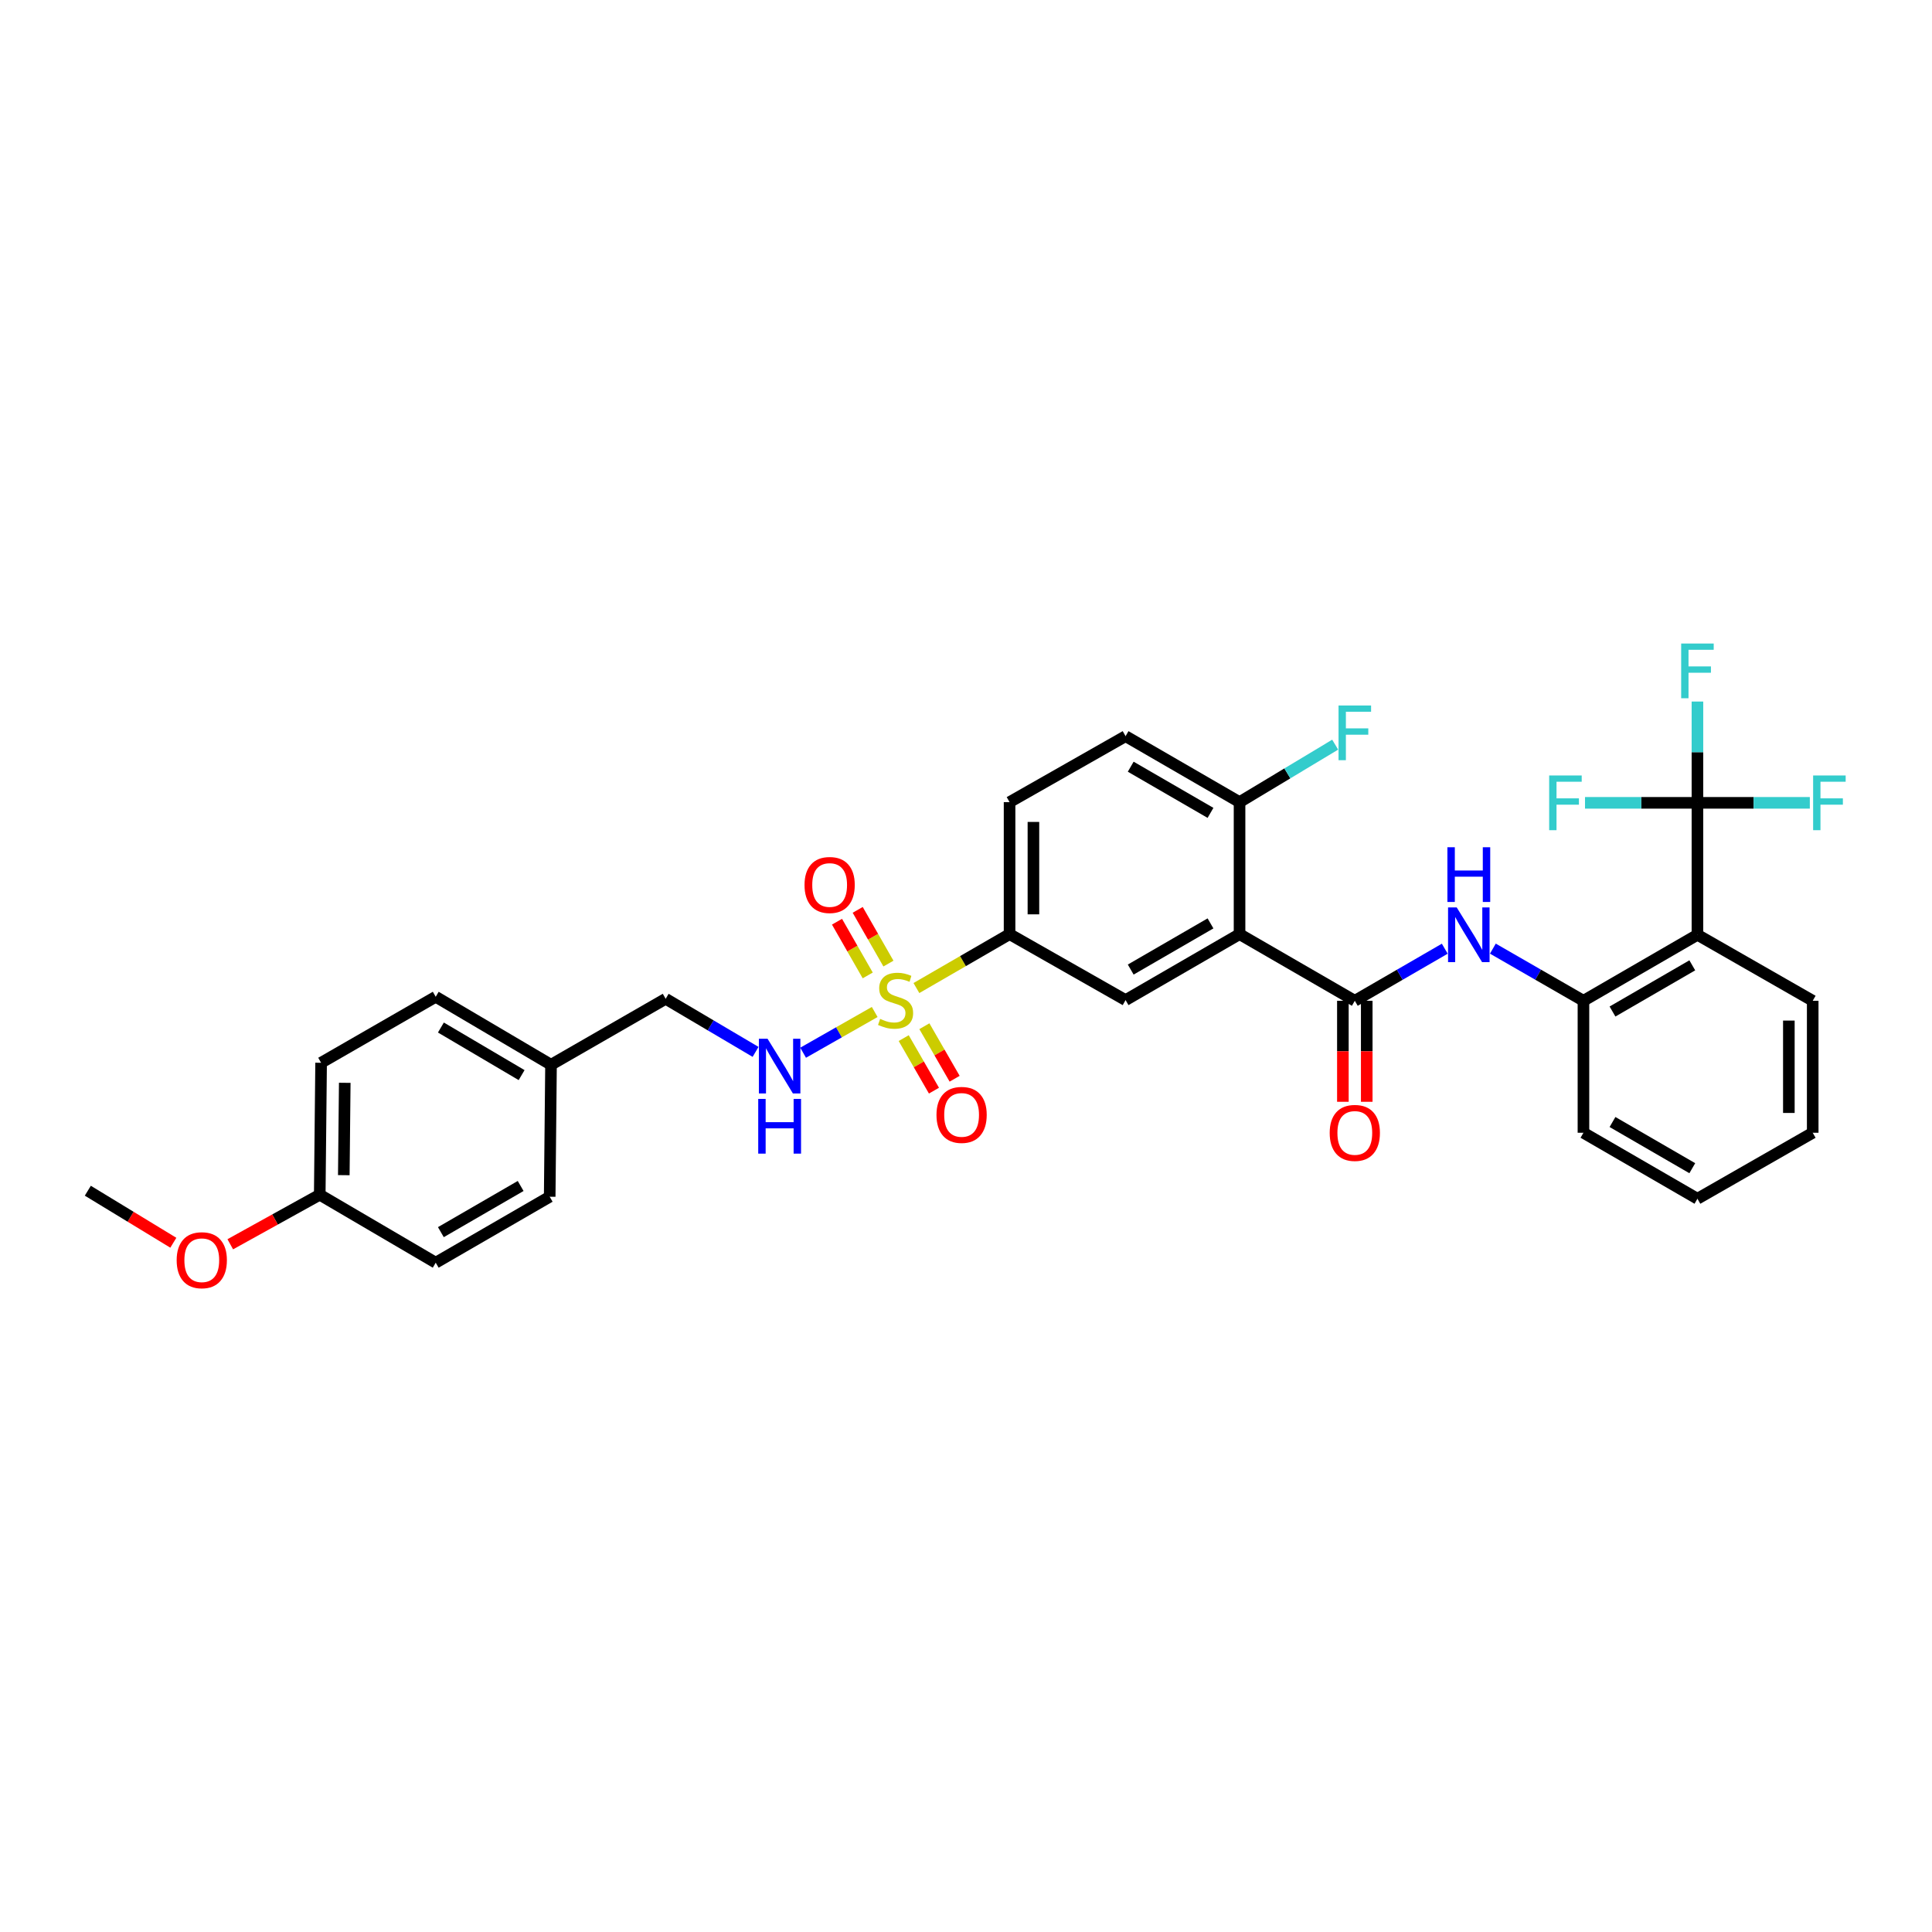 <?xml version='1.0' encoding='iso-8859-1'?>
<svg version='1.1' baseProfile='full'
              xmlns='http://www.w3.org/2000/svg'
                      xmlns:rdkit='http://www.rdkit.org/xml'
                      xmlns:xlink='http://www.w3.org/1999/xlink'
                  xml:space='preserve'
width='1000px' height='1000px' viewBox='0 0 1000 1000'>
<!-- END OF HEADER -->
<rect style='opacity:1.0;fill:#FFFFFF;stroke:none' width='1000' height='1000' x='0' y='0'> </rect>
<path class='bond-5' d='M 474.336,511.412 L 498.444,497.461' style='fill:none;fill-rule:evenodd;stroke:#CCCC00;stroke-width:6px;stroke-linecap:butt;stroke-linejoin:miter;stroke-opacity:1' />
<path class='bond-5' d='M 498.444,497.461 L 522.552,483.509' style='fill:none;fill-rule:evenodd;stroke:#000000;stroke-width:6px;stroke-linecap:butt;stroke-linejoin:miter;stroke-opacity:1' />
<path class='bond-8' d='M 452.746,523.802 L 434.219,534.344' style='fill:none;fill-rule:evenodd;stroke:#CCCC00;stroke-width:6px;stroke-linecap:butt;stroke-linejoin:miter;stroke-opacity:1' />
<path class='bond-8' d='M 434.219,534.344 L 415.692,544.887' style='fill:none;fill-rule:evenodd;stroke:#0000FF;stroke-width:6px;stroke-linecap:butt;stroke-linejoin:miter;stroke-opacity:1' />
<path class='bond-10' d='M 467.758,537.325 L 475.587,550.921' style='fill:none;fill-rule:evenodd;stroke:#CCCC00;stroke-width:6px;stroke-linecap:butt;stroke-linejoin:miter;stroke-opacity:1' />
<path class='bond-10' d='M 475.587,550.921 L 483.417,564.517' style='fill:none;fill-rule:evenodd;stroke:#FF0000;stroke-width:6px;stroke-linecap:butt;stroke-linejoin:miter;stroke-opacity:1' />
<path class='bond-10' d='M 478.456,531.164 L 486.286,544.76' style='fill:none;fill-rule:evenodd;stroke:#CCCC00;stroke-width:6px;stroke-linecap:butt;stroke-linejoin:miter;stroke-opacity:1' />
<path class='bond-10' d='M 486.286,544.76 L 494.116,558.356' style='fill:none;fill-rule:evenodd;stroke:#FF0000;stroke-width:6px;stroke-linecap:butt;stroke-linejoin:miter;stroke-opacity:1' />
<path class='bond-11' d='M 459.851,498.75 L 451.898,484.847' style='fill:none;fill-rule:evenodd;stroke:#CCCC00;stroke-width:6px;stroke-linecap:butt;stroke-linejoin:miter;stroke-opacity:1' />
<path class='bond-11' d='M 451.898,484.847 L 443.946,470.945' style='fill:none;fill-rule:evenodd;stroke:#FF0000;stroke-width:6px;stroke-linecap:butt;stroke-linejoin:miter;stroke-opacity:1' />
<path class='bond-11' d='M 449.134,504.88 L 441.181,490.977' style='fill:none;fill-rule:evenodd;stroke:#CCCC00;stroke-width:6px;stroke-linecap:butt;stroke-linejoin:miter;stroke-opacity:1' />
<path class='bond-11' d='M 441.181,490.977 L 433.229,477.075' style='fill:none;fill-rule:evenodd;stroke:#FF0000;stroke-width:6px;stroke-linecap:butt;stroke-linejoin:miter;stroke-opacity:1' />
<path class='bond-0' d='M 641.588,483.509 L 582.595,517.653' style='fill:none;fill-rule:evenodd;stroke:#000000;stroke-width:6px;stroke-linecap:butt;stroke-linejoin:miter;stroke-opacity:1' />
<path class='bond-0' d='M 626.555,477.946 L 585.26,501.846' style='fill:none;fill-rule:evenodd;stroke:#000000;stroke-width:6px;stroke-linecap:butt;stroke-linejoin:miter;stroke-opacity:1' />
<path class='bond-1' d='M 641.588,483.509 L 701.247,518.003' style='fill:none;fill-rule:evenodd;stroke:#000000;stroke-width:6px;stroke-linecap:butt;stroke-linejoin:miter;stroke-opacity:1' />
<path class='bond-32' d='M 641.588,483.509 L 641.588,415.181' style='fill:none;fill-rule:evenodd;stroke:#000000;stroke-width:6px;stroke-linecap:butt;stroke-linejoin:miter;stroke-opacity:1' />
<path class='bond-4' d='M 701.247,518.003 L 724.528,504.526' style='fill:none;fill-rule:evenodd;stroke:#000000;stroke-width:6px;stroke-linecap:butt;stroke-linejoin:miter;stroke-opacity:1' />
<path class='bond-4' d='M 724.528,504.526 L 747.81,491.049' style='fill:none;fill-rule:evenodd;stroke:#0000FF;stroke-width:6px;stroke-linecap:butt;stroke-linejoin:miter;stroke-opacity:1' />
<path class='bond-12' d='M 695.074,518.003 L 695.074,544.143' style='fill:none;fill-rule:evenodd;stroke:#000000;stroke-width:6px;stroke-linecap:butt;stroke-linejoin:miter;stroke-opacity:1' />
<path class='bond-12' d='M 695.074,544.143 L 695.074,570.283' style='fill:none;fill-rule:evenodd;stroke:#FF0000;stroke-width:6px;stroke-linecap:butt;stroke-linejoin:miter;stroke-opacity:1' />
<path class='bond-12' d='M 707.42,518.003 L 707.42,544.143' style='fill:none;fill-rule:evenodd;stroke:#000000;stroke-width:6px;stroke-linecap:butt;stroke-linejoin:miter;stroke-opacity:1' />
<path class='bond-12' d='M 707.42,544.143 L 707.42,570.283' style='fill:none;fill-rule:evenodd;stroke:#FF0000;stroke-width:6px;stroke-linecap:butt;stroke-linejoin:miter;stroke-opacity:1' />
<path class='bond-2' d='M 878.591,415.545 L 878.591,483.846' style='fill:none;fill-rule:evenodd;stroke:#000000;stroke-width:6px;stroke-linecap:butt;stroke-linejoin:miter;stroke-opacity:1' />
<path class='bond-15' d='M 878.591,415.545 L 849.494,415.545' style='fill:none;fill-rule:evenodd;stroke:#000000;stroke-width:6px;stroke-linecap:butt;stroke-linejoin:miter;stroke-opacity:1' />
<path class='bond-15' d='M 849.494,415.545 L 820.397,415.545' style='fill:none;fill-rule:evenodd;stroke:#33CCCC;stroke-width:6px;stroke-linecap:butt;stroke-linejoin:miter;stroke-opacity:1' />
<path class='bond-16' d='M 878.591,415.545 L 907.677,415.545' style='fill:none;fill-rule:evenodd;stroke:#000000;stroke-width:6px;stroke-linecap:butt;stroke-linejoin:miter;stroke-opacity:1' />
<path class='bond-16' d='M 907.677,415.545 L 936.764,415.545' style='fill:none;fill-rule:evenodd;stroke:#33CCCC;stroke-width:6px;stroke-linecap:butt;stroke-linejoin:miter;stroke-opacity:1' />
<path class='bond-17' d='M 878.591,415.545 L 878.591,389.331' style='fill:none;fill-rule:evenodd;stroke:#000000;stroke-width:6px;stroke-linecap:butt;stroke-linejoin:miter;stroke-opacity:1' />
<path class='bond-17' d='M 878.591,389.331 L 878.591,363.118' style='fill:none;fill-rule:evenodd;stroke:#33CCCC;stroke-width:6px;stroke-linecap:butt;stroke-linejoin:miter;stroke-opacity:1' />
<path class='bond-3' d='M 878.591,483.846 L 819.59,518.003' style='fill:none;fill-rule:evenodd;stroke:#000000;stroke-width:6px;stroke-linecap:butt;stroke-linejoin:miter;stroke-opacity:1' />
<path class='bond-3' d='M 875.926,499.654 L 834.626,523.564' style='fill:none;fill-rule:evenodd;stroke:#000000;stroke-width:6px;stroke-linecap:butt;stroke-linejoin:miter;stroke-opacity:1' />
<path class='bond-22' d='M 878.591,483.846 L 938.256,518.003' style='fill:none;fill-rule:evenodd;stroke:#000000;stroke-width:6px;stroke-linecap:butt;stroke-linejoin:miter;stroke-opacity:1' />
<path class='bond-7' d='M 772.706,491.013 L 796.148,504.508' style='fill:none;fill-rule:evenodd;stroke:#0000FF;stroke-width:6px;stroke-linecap:butt;stroke-linejoin:miter;stroke-opacity:1' />
<path class='bond-7' d='M 796.148,504.508 L 819.59,518.003' style='fill:none;fill-rule:evenodd;stroke:#000000;stroke-width:6px;stroke-linecap:butt;stroke-linejoin:miter;stroke-opacity:1' />
<path class='bond-6' d='M 522.552,483.509 L 582.595,517.653' style='fill:none;fill-rule:evenodd;stroke:#000000;stroke-width:6px;stroke-linecap:butt;stroke-linejoin:miter;stroke-opacity:1' />
<path class='bond-13' d='M 522.552,483.509 L 522.552,415.181' style='fill:none;fill-rule:evenodd;stroke:#000000;stroke-width:6px;stroke-linecap:butt;stroke-linejoin:miter;stroke-opacity:1' />
<path class='bond-13' d='M 534.898,473.26 L 534.898,425.43' style='fill:none;fill-rule:evenodd;stroke:#000000;stroke-width:6px;stroke-linecap:butt;stroke-linejoin:miter;stroke-opacity:1' />
<path class='bond-28' d='M 819.59,518.003 L 819.59,586.311' style='fill:none;fill-rule:evenodd;stroke:#000000;stroke-width:6px;stroke-linecap:butt;stroke-linejoin:miter;stroke-opacity:1' />
<path class='bond-18' d='M 391.084,544.451 L 367.817,530.712' style='fill:none;fill-rule:evenodd;stroke:#0000FF;stroke-width:6px;stroke-linecap:butt;stroke-linejoin:miter;stroke-opacity:1' />
<path class='bond-18' d='M 367.817,530.712 L 344.55,516.974' style='fill:none;fill-rule:evenodd;stroke:#000000;stroke-width:6px;stroke-linecap:butt;stroke-linejoin:miter;stroke-opacity:1' />
<path class='bond-9' d='M 641.588,415.181 L 582.595,381.038' style='fill:none;fill-rule:evenodd;stroke:#000000;stroke-width:6px;stroke-linecap:butt;stroke-linejoin:miter;stroke-opacity:1' />
<path class='bond-9' d='M 626.555,420.745 L 585.26,396.844' style='fill:none;fill-rule:evenodd;stroke:#000000;stroke-width:6px;stroke-linecap:butt;stroke-linejoin:miter;stroke-opacity:1' />
<path class='bond-19' d='M 641.588,415.181 L 666.338,400.305' style='fill:none;fill-rule:evenodd;stroke:#000000;stroke-width:6px;stroke-linecap:butt;stroke-linejoin:miter;stroke-opacity:1' />
<path class='bond-19' d='M 666.338,400.305 L 691.087,385.43' style='fill:none;fill-rule:evenodd;stroke:#33CCCC;stroke-width:6px;stroke-linecap:butt;stroke-linejoin:miter;stroke-opacity:1' />
<path class='bond-14' d='M 522.552,415.181 L 582.595,381.038' style='fill:none;fill-rule:evenodd;stroke:#000000;stroke-width:6px;stroke-linecap:butt;stroke-linejoin:miter;stroke-opacity:1' />
<path class='bond-20' d='M 344.55,516.974 L 285.207,551.118' style='fill:none;fill-rule:evenodd;stroke:#000000;stroke-width:6px;stroke-linecap:butt;stroke-linejoin:miter;stroke-opacity:1' />
<path class='bond-23' d='M 285.207,551.118 L 284.521,619.425' style='fill:none;fill-rule:evenodd;stroke:#000000;stroke-width:6px;stroke-linecap:butt;stroke-linejoin:miter;stroke-opacity:1' />
<path class='bond-24' d='M 285.207,551.118 L 225.528,515.931' style='fill:none;fill-rule:evenodd;stroke:#000000;stroke-width:6px;stroke-linecap:butt;stroke-linejoin:miter;stroke-opacity:1' />
<path class='bond-24' d='M 269.985,556.475 L 228.209,531.845' style='fill:none;fill-rule:evenodd;stroke:#000000;stroke-width:6px;stroke-linecap:butt;stroke-linejoin:miter;stroke-opacity:1' />
<path class='bond-21' d='M 165.499,618.383 L 166.205,550.089' style='fill:none;fill-rule:evenodd;stroke:#000000;stroke-width:6px;stroke-linecap:butt;stroke-linejoin:miter;stroke-opacity:1' />
<path class='bond-21' d='M 177.95,608.266 L 178.445,560.461' style='fill:none;fill-rule:evenodd;stroke:#000000;stroke-width:6px;stroke-linecap:butt;stroke-linejoin:miter;stroke-opacity:1' />
<path class='bond-27' d='M 165.499,618.383 L 142.342,631.21' style='fill:none;fill-rule:evenodd;stroke:#000000;stroke-width:6px;stroke-linecap:butt;stroke-linejoin:miter;stroke-opacity:1' />
<path class='bond-27' d='M 142.342,631.21 L 119.186,644.036' style='fill:none;fill-rule:evenodd;stroke:#FF0000;stroke-width:6px;stroke-linecap:butt;stroke-linejoin:miter;stroke-opacity:1' />
<path class='bond-33' d='M 165.499,618.383 L 225.528,653.569' style='fill:none;fill-rule:evenodd;stroke:#000000;stroke-width:6px;stroke-linecap:butt;stroke-linejoin:miter;stroke-opacity:1' />
<path class='bond-34' d='M 938.256,518.003 L 938.256,586.311' style='fill:none;fill-rule:evenodd;stroke:#000000;stroke-width:6px;stroke-linecap:butt;stroke-linejoin:miter;stroke-opacity:1' />
<path class='bond-34' d='M 925.91,528.249 L 925.91,576.064' style='fill:none;fill-rule:evenodd;stroke:#000000;stroke-width:6px;stroke-linecap:butt;stroke-linejoin:miter;stroke-opacity:1' />
<path class='bond-26' d='M 284.521,619.425 L 225.528,653.569' style='fill:none;fill-rule:evenodd;stroke:#000000;stroke-width:6px;stroke-linecap:butt;stroke-linejoin:miter;stroke-opacity:1' />
<path class='bond-26' d='M 269.488,613.861 L 228.193,637.762' style='fill:none;fill-rule:evenodd;stroke:#000000;stroke-width:6px;stroke-linecap:butt;stroke-linejoin:miter;stroke-opacity:1' />
<path class='bond-25' d='M 225.528,515.931 L 166.205,550.089' style='fill:none;fill-rule:evenodd;stroke:#000000;stroke-width:6px;stroke-linecap:butt;stroke-linejoin:miter;stroke-opacity:1' />
<path class='bond-29' d='M 89.715,643.243 L 67.585,629.777' style='fill:none;fill-rule:evenodd;stroke:#FF0000;stroke-width:6px;stroke-linecap:butt;stroke-linejoin:miter;stroke-opacity:1' />
<path class='bond-29' d='M 67.585,629.777 L 45.455,616.311' style='fill:none;fill-rule:evenodd;stroke:#000000;stroke-width:6px;stroke-linecap:butt;stroke-linejoin:miter;stroke-opacity:1' />
<path class='bond-31' d='M 819.59,586.311 L 878.591,620.468' style='fill:none;fill-rule:evenodd;stroke:#000000;stroke-width:6px;stroke-linecap:butt;stroke-linejoin:miter;stroke-opacity:1' />
<path class='bond-31' d='M 834.626,580.75 L 875.926,604.66' style='fill:none;fill-rule:evenodd;stroke:#000000;stroke-width:6px;stroke-linecap:butt;stroke-linejoin:miter;stroke-opacity:1' />
<path class='bond-30' d='M 938.256,586.311 L 878.591,620.468' style='fill:none;fill-rule:evenodd;stroke:#000000;stroke-width:6px;stroke-linecap:butt;stroke-linejoin:miter;stroke-opacity:1' />
<path  class='atom-0' d='M 455.552 527.373
Q 455.872 527.493, 457.192 528.053
Q 458.512 528.613, 459.952 528.973
Q 461.432 529.293, 462.872 529.293
Q 465.552 529.293, 467.112 528.013
Q 468.672 526.693, 468.672 524.413
Q 468.672 522.853, 467.872 521.893
Q 467.112 520.933, 465.912 520.413
Q 464.712 519.893, 462.712 519.293
Q 460.192 518.533, 458.672 517.813
Q 457.192 517.093, 456.112 515.573
Q 455.072 514.053, 455.072 511.493
Q 455.072 507.933, 457.472 505.733
Q 459.912 503.533, 464.712 503.533
Q 467.992 503.533, 471.712 505.093
L 470.792 508.173
Q 467.392 506.773, 464.832 506.773
Q 462.072 506.773, 460.552 507.933
Q 459.032 509.053, 459.072 511.013
Q 459.072 512.533, 459.832 513.453
Q 460.632 514.373, 461.752 514.893
Q 462.912 515.413, 464.832 516.013
Q 467.392 516.813, 468.912 517.613
Q 470.432 518.413, 471.512 520.053
Q 472.632 521.653, 472.632 524.413
Q 472.632 528.333, 469.992 530.453
Q 467.392 532.533, 463.032 532.533
Q 460.512 532.533, 458.592 531.973
Q 456.712 531.453, 454.472 530.533
L 455.552 527.373
' fill='#CCCC00'/>
<path  class='atom-5' d='M 753.994 469.686
L 763.274 484.686
Q 764.194 486.166, 765.674 488.846
Q 767.154 491.526, 767.234 491.686
L 767.234 469.686
L 770.994 469.686
L 770.994 498.006
L 767.114 498.006
L 757.154 481.606
Q 755.994 479.686, 754.754 477.486
Q 753.554 475.286, 753.194 474.606
L 753.194 498.006
L 749.514 498.006
L 749.514 469.686
L 753.994 469.686
' fill='#0000FF'/>
<path  class='atom-5' d='M 749.174 438.534
L 753.014 438.534
L 753.014 450.574
L 767.494 450.574
L 767.494 438.534
L 771.334 438.534
L 771.334 466.854
L 767.494 466.854
L 767.494 453.774
L 753.014 453.774
L 753.014 466.854
L 749.174 466.854
L 749.174 438.534
' fill='#0000FF'/>
<path  class='atom-9' d='M 397.277 537.643
L 406.557 552.643
Q 407.477 554.123, 408.957 556.803
Q 410.437 559.483, 410.517 559.643
L 410.517 537.643
L 414.277 537.643
L 414.277 565.963
L 410.397 565.963
L 400.437 549.563
Q 399.277 547.643, 398.037 545.443
Q 396.837 543.243, 396.477 542.563
L 396.477 565.963
L 392.797 565.963
L 392.797 537.643
L 397.277 537.643
' fill='#0000FF'/>
<path  class='atom-9' d='M 392.457 568.795
L 396.297 568.795
L 396.297 580.835
L 410.777 580.835
L 410.777 568.795
L 414.617 568.795
L 414.617 597.115
L 410.777 597.115
L 410.777 584.035
L 396.297 584.035
L 396.297 597.115
L 392.457 597.115
L 392.457 568.795
' fill='#0000FF'/>
<path  class='atom-11' d='M 484.723 577.069
Q 484.723 570.269, 488.083 566.469
Q 491.443 562.669, 497.723 562.669
Q 504.003 562.669, 507.363 566.469
Q 510.723 570.269, 510.723 577.069
Q 510.723 583.949, 507.323 587.869
Q 503.923 591.749, 497.723 591.749
Q 491.483 591.749, 488.083 587.869
Q 484.723 583.989, 484.723 577.069
M 497.723 588.549
Q 502.043 588.549, 504.363 585.669
Q 506.723 582.749, 506.723 577.069
Q 506.723 571.509, 504.363 568.709
Q 502.043 565.869, 497.723 565.869
Q 493.403 565.869, 491.043 568.669
Q 488.723 571.469, 488.723 577.069
Q 488.723 582.789, 491.043 585.669
Q 493.403 588.549, 497.723 588.549
' fill='#FF0000'/>
<path  class='atom-12' d='M 416.422 458.067
Q 416.422 451.267, 419.782 447.467
Q 423.142 443.667, 429.422 443.667
Q 435.702 443.667, 439.062 447.467
Q 442.422 451.267, 442.422 458.067
Q 442.422 464.947, 439.022 468.867
Q 435.622 472.747, 429.422 472.747
Q 423.182 472.747, 419.782 468.867
Q 416.422 464.987, 416.422 458.067
M 429.422 469.547
Q 433.742 469.547, 436.062 466.667
Q 438.422 463.747, 438.422 458.067
Q 438.422 452.507, 436.062 449.707
Q 433.742 446.867, 429.422 446.867
Q 425.102 446.867, 422.742 449.667
Q 420.422 452.467, 420.422 458.067
Q 420.422 463.787, 422.742 466.667
Q 425.102 469.547, 429.422 469.547
' fill='#FF0000'/>
<path  class='atom-13' d='M 688.247 586.391
Q 688.247 579.591, 691.607 575.791
Q 694.967 571.991, 701.247 571.991
Q 707.527 571.991, 710.887 575.791
Q 714.247 579.591, 714.247 586.391
Q 714.247 593.271, 710.847 597.191
Q 707.447 601.071, 701.247 601.071
Q 695.007 601.071, 691.607 597.191
Q 688.247 593.311, 688.247 586.391
M 701.247 597.871
Q 705.567 597.871, 707.887 594.991
Q 710.247 592.071, 710.247 586.391
Q 710.247 580.831, 707.887 578.031
Q 705.567 575.191, 701.247 575.191
Q 696.927 575.191, 694.567 577.991
Q 692.247 580.791, 692.247 586.391
Q 692.247 592.111, 694.567 594.991
Q 696.927 597.871, 701.247 597.871
' fill='#FF0000'/>
<path  class='atom-16' d='M 801.849 401.385
L 818.689 401.385
L 818.689 404.625
L 805.649 404.625
L 805.649 413.225
L 817.249 413.225
L 817.249 416.505
L 805.649 416.505
L 805.649 429.705
L 801.849 429.705
L 801.849 401.385
' fill='#33CCCC'/>
<path  class='atom-17' d='M 938.471 401.385
L 955.311 401.385
L 955.311 404.625
L 942.271 404.625
L 942.271 413.225
L 953.871 413.225
L 953.871 416.505
L 942.271 416.505
L 942.271 429.705
L 938.471 429.705
L 938.471 401.385
' fill='#33CCCC'/>
<path  class='atom-18' d='M 870.171 333.091
L 887.011 333.091
L 887.011 336.331
L 873.971 336.331
L 873.971 344.931
L 885.571 344.931
L 885.571 348.211
L 873.971 348.211
L 873.971 361.411
L 870.171 361.411
L 870.171 333.091
' fill='#33CCCC'/>
<path  class='atom-20' d='M 692.827 365.163
L 709.667 365.163
L 709.667 368.403
L 696.627 368.403
L 696.627 377.003
L 708.227 377.003
L 708.227 380.283
L 696.627 380.283
L 696.627 393.483
L 692.827 393.483
L 692.827 365.163
' fill='#33CCCC'/>
<path  class='atom-28' d='M 91.441 652.284
Q 91.441 645.484, 94.801 641.684
Q 98.161 637.884, 104.441 637.884
Q 110.721 637.884, 114.081 641.684
Q 117.441 645.484, 117.441 652.284
Q 117.441 659.164, 114.041 663.084
Q 110.641 666.964, 104.441 666.964
Q 98.201 666.964, 94.801 663.084
Q 91.441 659.204, 91.441 652.284
M 104.441 663.764
Q 108.761 663.764, 111.081 660.884
Q 113.441 657.964, 113.441 652.284
Q 113.441 646.724, 111.081 643.924
Q 108.761 641.084, 104.441 641.084
Q 100.121 641.084, 97.761 643.884
Q 95.441 646.684, 95.441 652.284
Q 95.441 658.004, 97.761 660.884
Q 100.121 663.764, 104.441 663.764
' fill='#FF0000'/>
</svg>
